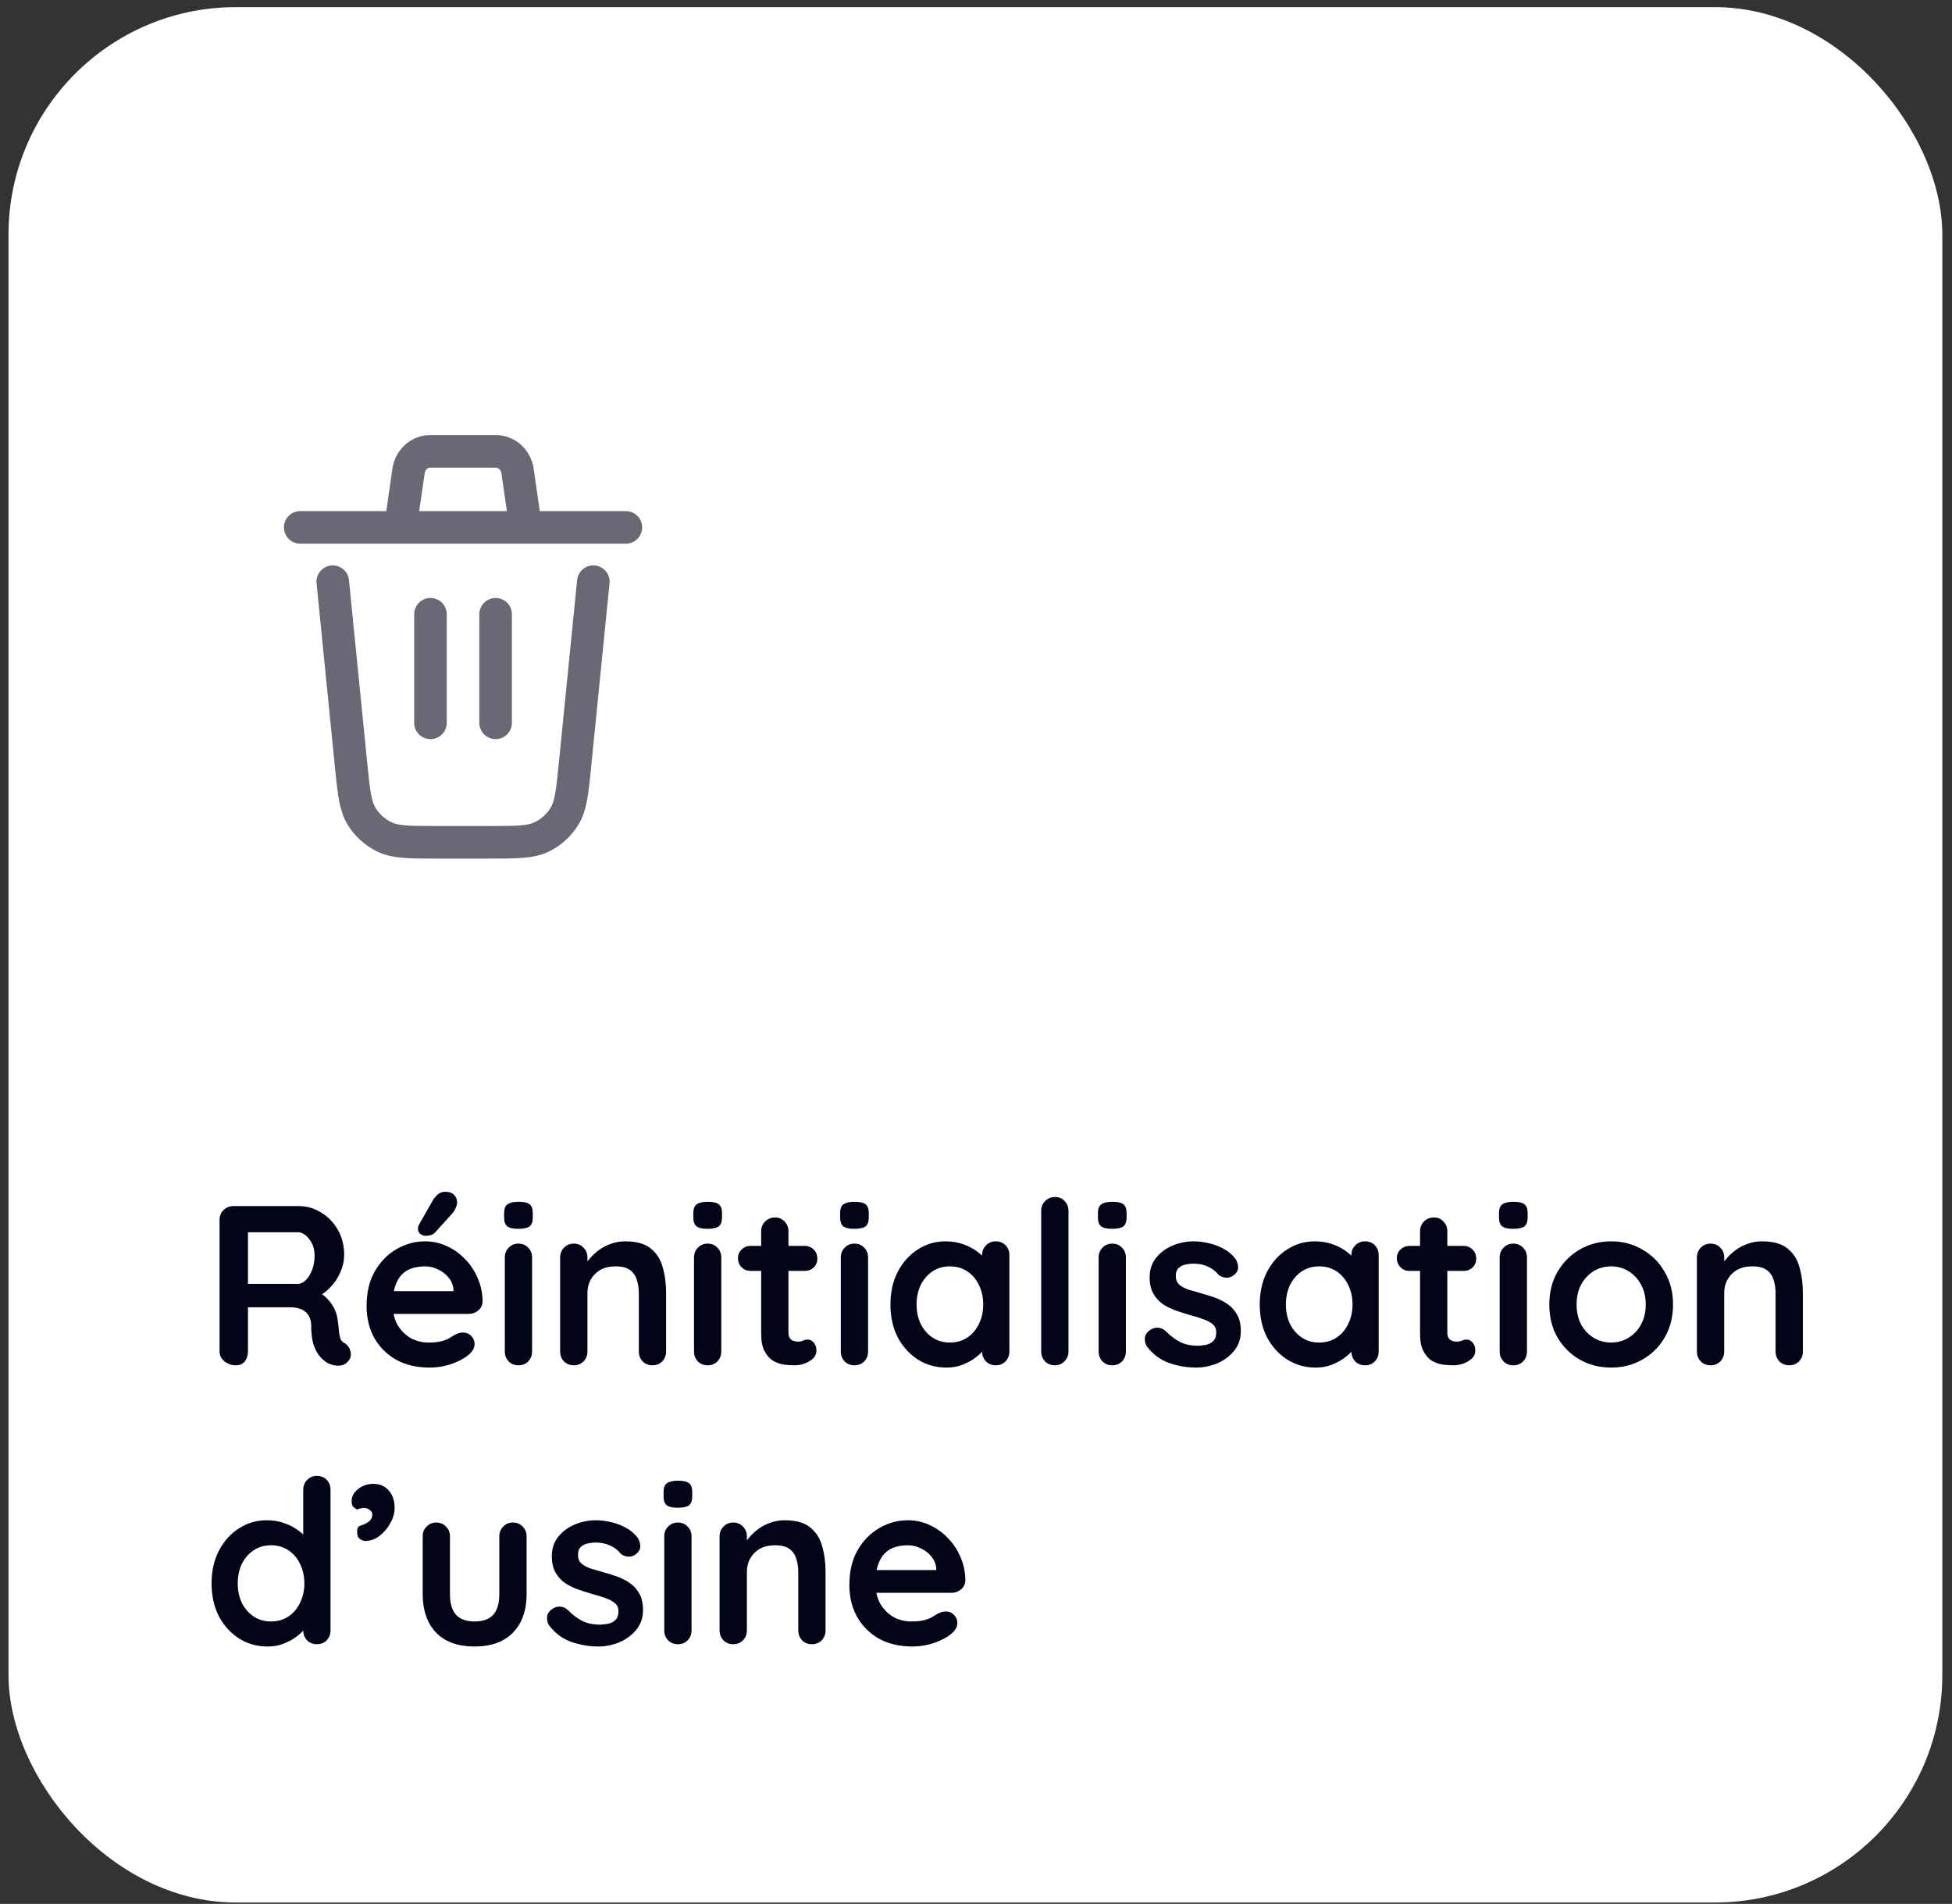 <svg width="161" height="157" viewBox="0 0 161 157" fill="none" xmlns="http://www.w3.org/2000/svg">
<rect x="0" y="0" width="161" height="157" fill="#333333" stroke="none"/>
<rect x="0.701" y="0.588" width="159.5" height="156.297" rx="18.756" fill="white"/>
<path d="M48.937 47.966L47.433 63.006C47.205 65.286 47.092 66.425 46.573 67.286C46.117 68.045 45.447 68.651 44.648 69.029C43.74 69.457 42.597 69.457 40.305 69.457H36.078C33.788 69.457 32.643 69.457 31.735 69.027C30.935 68.65 30.264 68.043 29.808 67.285C29.293 66.425 29.178 65.286 28.949 63.006L27.446 47.966M40.878 59.607V50.653M35.505 59.607V50.653M24.76 43.489H33.025M33.025 43.489L33.716 38.704C33.917 37.833 34.64 37.221 35.471 37.221H40.912C41.743 37.221 42.465 37.833 42.667 38.704L43.358 43.489M33.025 43.489H43.358M43.358 43.489H51.623" stroke="#686974" stroke-width="2.686" stroke-linecap="round" stroke-linejoin="round"/>
<path d="M19.458 112.585C19.108 112.585 18.796 112.479 18.52 112.266C18.245 112.041 18.108 111.766 18.108 111.441V100.6C18.108 100.275 18.214 100.006 18.427 99.794C18.652 99.569 18.927 99.456 19.252 99.456H24.654C25.304 99.456 25.91 99.631 26.473 99.981C27.048 100.319 27.511 100.794 27.861 101.407C28.211 102.007 28.386 102.701 28.386 103.488C28.386 103.964 28.286 104.426 28.086 104.876C27.898 105.327 27.636 105.733 27.298 106.096C26.973 106.458 26.604 106.739 26.192 106.94L26.21 106.508C26.56 106.696 26.848 106.921 27.073 107.183C27.311 107.433 27.492 107.708 27.617 108.009C27.755 108.296 27.836 108.609 27.861 108.946C27.911 109.259 27.942 109.534 27.954 109.772C27.98 110.009 28.017 110.209 28.067 110.372C28.13 110.534 28.242 110.659 28.405 110.747C28.68 110.909 28.849 111.147 28.911 111.46C28.986 111.76 28.917 112.029 28.705 112.266C28.567 112.429 28.392 112.535 28.18 112.585C27.967 112.622 27.755 112.622 27.542 112.585C27.329 112.535 27.154 112.472 27.017 112.397C26.804 112.272 26.592 112.091 26.379 111.853C26.166 111.603 25.991 111.272 25.854 110.859C25.729 110.447 25.666 109.915 25.666 109.265C25.666 109.053 25.629 108.859 25.554 108.684C25.479 108.496 25.372 108.34 25.235 108.215C25.097 108.077 24.922 107.977 24.71 107.915C24.497 107.84 24.247 107.802 23.96 107.802H20.171L20.452 107.371V111.441C20.452 111.766 20.365 112.041 20.19 112.266C20.015 112.479 19.771 112.585 19.458 112.585ZM20.19 105.87H24.56C24.785 105.87 25.004 105.77 25.216 105.57C25.429 105.358 25.604 105.076 25.741 104.726C25.879 104.364 25.948 103.97 25.948 103.545C25.948 102.995 25.798 102.538 25.498 102.176C25.21 101.8 24.897 101.613 24.56 101.613H20.227L20.452 101.013V106.321L20.19 105.87ZM35.431 112.773C34.368 112.773 33.443 112.554 32.656 112.116C31.88 111.666 31.28 111.06 30.855 110.297C30.442 109.534 30.236 108.671 30.236 107.708C30.236 106.583 30.461 105.627 30.911 104.839C31.374 104.039 31.974 103.426 32.712 103.001C33.45 102.576 34.231 102.363 35.056 102.363C35.694 102.363 36.294 102.494 36.857 102.757C37.432 103.02 37.938 103.382 38.376 103.845C38.814 104.295 39.157 104.82 39.407 105.42C39.67 106.02 39.801 106.658 39.801 107.333C39.789 107.633 39.67 107.877 39.445 108.065C39.22 108.252 38.957 108.346 38.657 108.346H31.493L30.93 106.471H37.813L37.401 106.846V106.339C37.376 105.977 37.244 105.652 37.007 105.364C36.782 105.076 36.494 104.851 36.144 104.689C35.806 104.514 35.444 104.426 35.056 104.426C34.681 104.426 34.331 104.476 34.006 104.576C33.681 104.676 33.399 104.845 33.162 105.083C32.924 105.32 32.737 105.639 32.599 106.039C32.462 106.439 32.393 106.946 32.393 107.558C32.393 108.234 32.53 108.809 32.806 109.284C33.093 109.747 33.456 110.103 33.893 110.353C34.343 110.591 34.819 110.709 35.319 110.709C35.781 110.709 36.15 110.672 36.425 110.597C36.7 110.522 36.919 110.434 37.082 110.334C37.257 110.222 37.413 110.128 37.551 110.053C37.776 109.94 37.988 109.884 38.188 109.884C38.464 109.884 38.688 109.978 38.864 110.165C39.051 110.353 39.145 110.572 39.145 110.822C39.145 111.16 38.97 111.466 38.62 111.741C38.295 112.016 37.838 112.26 37.251 112.472C36.663 112.672 36.056 112.773 35.431 112.773ZM35.075 101.913C34.975 101.913 34.844 101.863 34.681 101.763C34.531 101.65 34.462 101.494 34.475 101.294C34.475 101.182 34.512 101.063 34.587 100.938L35.675 99.025C35.788 98.825 35.931 98.65 36.106 98.499C36.282 98.349 36.482 98.274 36.707 98.274C37.057 98.274 37.313 98.368 37.476 98.556C37.638 98.731 37.713 98.95 37.701 99.212C37.688 99.337 37.651 99.469 37.588 99.606C37.538 99.744 37.457 99.881 37.344 100.019L35.919 101.594C35.794 101.732 35.656 101.819 35.506 101.857C35.356 101.894 35.212 101.913 35.075 101.913ZM43.887 111.441C43.887 111.766 43.781 112.041 43.568 112.266C43.356 112.479 43.087 112.585 42.762 112.585C42.437 112.585 42.168 112.479 41.955 112.266C41.743 112.041 41.636 111.766 41.636 111.441V103.695C41.636 103.37 41.743 103.101 41.955 102.888C42.168 102.663 42.437 102.551 42.762 102.551C43.087 102.551 43.356 102.663 43.568 102.888C43.781 103.101 43.887 103.37 43.887 103.695V111.441ZM42.743 101.332C42.318 101.332 42.018 101.263 41.843 101.125C41.668 100.988 41.58 100.744 41.58 100.394V100.037C41.58 99.675 41.674 99.431 41.862 99.306C42.062 99.168 42.362 99.1 42.762 99.1C43.2 99.1 43.506 99.168 43.681 99.306C43.856 99.444 43.943 99.687 43.943 100.037V100.394C43.943 100.756 43.85 101.006 43.662 101.144C43.474 101.269 43.168 101.332 42.743 101.332ZM51.564 102.363C52.49 102.363 53.19 102.557 53.665 102.945C54.153 103.332 54.484 103.851 54.659 104.501C54.847 105.139 54.94 105.852 54.94 106.639V111.441C54.94 111.766 54.834 112.041 54.621 112.266C54.409 112.479 54.14 112.585 53.815 112.585C53.49 112.585 53.221 112.479 53.008 112.266C52.796 112.041 52.69 111.766 52.69 111.441V106.639C52.69 106.227 52.633 105.858 52.521 105.533C52.421 105.195 52.233 104.926 51.958 104.726C51.683 104.526 51.289 104.426 50.777 104.426C50.276 104.426 49.851 104.526 49.501 104.726C49.164 104.926 48.901 105.195 48.714 105.533C48.538 105.858 48.451 106.227 48.451 106.639V111.441C48.451 111.766 48.345 112.041 48.132 112.266C47.919 112.479 47.651 112.585 47.326 112.585C47.001 112.585 46.732 112.479 46.519 112.266C46.306 112.041 46.2 111.766 46.2 111.441V103.695C46.2 103.37 46.306 103.101 46.519 102.888C46.732 102.663 47.001 102.551 47.326 102.551C47.651 102.551 47.919 102.663 48.132 102.888C48.345 103.101 48.451 103.37 48.451 103.695V104.501L48.17 104.445C48.282 104.232 48.445 104.007 48.657 103.77C48.87 103.52 49.12 103.288 49.407 103.076C49.695 102.863 50.02 102.694 50.383 102.569C50.745 102.432 51.139 102.363 51.564 102.363ZM59.492 111.441C59.492 111.766 59.386 112.041 59.174 112.266C58.961 112.479 58.692 112.585 58.367 112.585C58.042 112.585 57.773 112.479 57.561 112.266C57.348 112.041 57.242 111.766 57.242 111.441V103.695C57.242 103.37 57.348 103.101 57.561 102.888C57.773 102.663 58.042 102.551 58.367 102.551C58.692 102.551 58.961 102.663 59.174 102.888C59.386 103.101 59.492 103.37 59.492 103.695V111.441ZM58.348 101.332C57.923 101.332 57.623 101.263 57.448 101.125C57.273 100.988 57.185 100.744 57.185 100.394V100.037C57.185 99.675 57.279 99.431 57.467 99.306C57.667 99.168 57.967 99.1 58.367 99.1C58.805 99.1 59.111 99.168 59.286 99.306C59.461 99.444 59.549 99.687 59.549 100.037V100.394C59.549 100.756 59.455 101.006 59.267 101.144C59.08 101.269 58.773 101.332 58.348 101.332ZM61.918 102.738H66.363C66.663 102.738 66.913 102.838 67.113 103.038C67.313 103.238 67.413 103.488 67.413 103.789C67.413 104.076 67.313 104.32 67.113 104.52C66.913 104.708 66.663 104.801 66.363 104.801H61.918C61.618 104.801 61.368 104.701 61.168 104.501C60.968 104.301 60.868 104.051 60.868 103.751C60.868 103.463 60.968 103.226 61.168 103.038C61.368 102.838 61.618 102.738 61.918 102.738ZM63.925 100.394C64.25 100.394 64.513 100.506 64.713 100.731C64.925 100.944 65.031 101.213 65.031 101.538V109.884C65.031 110.059 65.063 110.203 65.125 110.316C65.2 110.428 65.294 110.509 65.407 110.559C65.532 110.609 65.663 110.634 65.8 110.634C65.951 110.634 66.088 110.609 66.213 110.559C66.338 110.497 66.482 110.466 66.644 110.466C66.82 110.466 66.976 110.547 67.113 110.709C67.263 110.872 67.338 111.097 67.338 111.385C67.338 111.735 67.145 112.022 66.757 112.247C66.382 112.472 65.975 112.585 65.538 112.585C65.275 112.585 64.981 112.566 64.656 112.529C64.344 112.479 64.044 112.372 63.756 112.21C63.481 112.035 63.25 111.772 63.062 111.422C62.875 111.072 62.781 110.591 62.781 109.978V101.538C62.781 101.213 62.887 100.944 63.1 100.731C63.325 100.506 63.6 100.394 63.925 100.394ZM71.599 111.441C71.599 111.766 71.493 112.041 71.281 112.266C71.068 112.479 70.799 112.585 70.474 112.585C70.149 112.585 69.88 112.479 69.668 112.266C69.455 112.041 69.349 111.766 69.349 111.441V103.695C69.349 103.37 69.455 103.101 69.668 102.888C69.88 102.663 70.149 102.551 70.474 102.551C70.799 102.551 71.068 102.663 71.281 102.888C71.493 103.101 71.599 103.37 71.599 103.695V111.441ZM70.455 101.332C70.03 101.332 69.73 101.263 69.555 101.125C69.38 100.988 69.292 100.744 69.292 100.394V100.037C69.292 99.675 69.386 99.431 69.574 99.306C69.774 99.168 70.074 99.1 70.474 99.1C70.912 99.1 71.218 99.168 71.393 99.306C71.568 99.444 71.656 99.687 71.656 100.037V100.394C71.656 100.756 71.562 101.006 71.374 101.144C71.187 101.269 70.88 101.332 70.455 101.332ZM82.127 102.363C82.453 102.363 82.721 102.469 82.934 102.682C83.146 102.895 83.253 103.17 83.253 103.507V111.441C83.253 111.766 83.146 112.041 82.934 112.266C82.721 112.479 82.453 112.585 82.127 112.585C81.802 112.585 81.534 112.479 81.321 112.266C81.108 112.041 81.002 111.766 81.002 111.441V110.522L81.415 110.691C81.415 110.853 81.327 111.053 81.152 111.291C80.977 111.516 80.74 111.741 80.439 111.966C80.139 112.191 79.783 112.385 79.37 112.547C78.97 112.697 78.533 112.773 78.057 112.773C77.195 112.773 76.413 112.554 75.713 112.116C75.013 111.666 74.456 111.053 74.044 110.278C73.644 109.49 73.444 108.59 73.444 107.577C73.444 106.552 73.644 105.652 74.044 104.876C74.456 104.089 75.007 103.476 75.694 103.038C76.382 102.588 77.145 102.363 77.982 102.363C78.52 102.363 79.014 102.444 79.464 102.607C79.914 102.77 80.302 102.976 80.627 103.226C80.965 103.476 81.221 103.732 81.396 103.995C81.584 104.245 81.677 104.458 81.677 104.633L81.002 104.876V103.507C81.002 103.182 81.108 102.913 81.321 102.701C81.534 102.476 81.802 102.363 82.127 102.363ZM78.339 110.709C78.889 110.709 79.37 110.572 79.783 110.297C80.196 110.022 80.514 109.647 80.74 109.171C80.977 108.696 81.096 108.165 81.096 107.577C81.096 106.977 80.977 106.439 80.74 105.964C80.514 105.489 80.196 105.114 79.783 104.839C79.37 104.564 78.889 104.426 78.339 104.426C77.801 104.426 77.326 104.564 76.913 104.839C76.501 105.114 76.176 105.489 75.938 105.964C75.713 106.439 75.6 106.977 75.6 107.577C75.6 108.165 75.713 108.696 75.938 109.171C76.176 109.647 76.501 110.022 76.913 110.297C77.326 110.572 77.801 110.709 78.339 110.709ZM88.128 111.441C88.128 111.766 88.015 112.041 87.79 112.266C87.578 112.479 87.309 112.585 86.984 112.585C86.671 112.585 86.409 112.479 86.196 112.266C85.984 112.041 85.877 111.766 85.877 111.441V99.85C85.877 99.525 85.984 99.256 86.196 99.043C86.421 98.818 86.696 98.706 87.021 98.706C87.346 98.706 87.609 98.818 87.809 99.043C88.022 99.256 88.128 99.525 88.128 99.85V111.441ZM92.864 111.441C92.864 111.766 92.758 112.041 92.545 112.266C92.333 112.479 92.064 112.585 91.739 112.585C91.414 112.585 91.145 112.479 90.932 112.266C90.72 112.041 90.614 111.766 90.614 111.441V103.695C90.614 103.37 90.72 103.101 90.932 102.888C91.145 102.663 91.414 102.551 91.739 102.551C92.064 102.551 92.333 102.663 92.545 102.888C92.758 103.101 92.864 103.37 92.864 103.695V111.441ZM91.72 101.332C91.295 101.332 90.995 101.263 90.82 101.125C90.645 100.988 90.557 100.744 90.557 100.394V100.037C90.557 99.675 90.651 99.431 90.839 99.306C91.039 99.168 91.339 99.1 91.739 99.1C92.177 99.1 92.483 99.168 92.658 99.306C92.833 99.444 92.921 99.687 92.921 100.037V100.394C92.921 100.756 92.827 101.006 92.639 101.144C92.452 101.269 92.145 101.332 91.72 101.332ZM94.596 111.028C94.471 110.853 94.415 110.628 94.427 110.353C94.44 110.078 94.602 109.84 94.915 109.64C95.115 109.515 95.327 109.465 95.552 109.49C95.778 109.503 95.996 109.615 96.209 109.828C96.572 110.19 96.953 110.472 97.353 110.672C97.753 110.872 98.253 110.972 98.853 110.972C99.041 110.959 99.247 110.934 99.472 110.897C99.698 110.847 99.891 110.747 100.054 110.597C100.229 110.434 100.316 110.19 100.316 109.865C100.316 109.59 100.223 109.371 100.035 109.209C99.847 109.046 99.597 108.909 99.285 108.796C98.985 108.684 98.647 108.578 98.272 108.477C97.884 108.365 97.484 108.24 97.072 108.102C96.671 107.965 96.303 107.79 95.965 107.577C95.627 107.352 95.352 107.058 95.14 106.696C94.927 106.333 94.821 105.877 94.821 105.327C94.821 104.701 94.996 104.17 95.346 103.732C95.696 103.295 96.146 102.957 96.697 102.72C97.259 102.482 97.847 102.363 98.46 102.363C98.847 102.363 99.254 102.413 99.679 102.513C100.104 102.601 100.51 102.751 100.898 102.963C101.285 103.163 101.611 103.432 101.873 103.77C102.011 103.957 102.092 104.182 102.117 104.445C102.142 104.708 102.023 104.945 101.761 105.158C101.573 105.308 101.354 105.377 101.104 105.364C100.854 105.339 100.648 105.252 100.485 105.101C100.273 104.826 99.985 104.608 99.622 104.445C99.272 104.282 98.866 104.201 98.403 104.201C98.216 104.201 98.009 104.226 97.784 104.276C97.572 104.314 97.384 104.408 97.222 104.558C97.059 104.695 96.978 104.92 96.978 105.233C96.978 105.52 97.072 105.752 97.259 105.927C97.447 106.089 97.697 106.227 98.009 106.339C98.335 106.439 98.678 106.539 99.041 106.639C99.416 106.739 99.797 106.858 100.185 106.996C100.573 107.133 100.929 107.315 101.254 107.54C101.579 107.765 101.842 108.059 102.042 108.421C102.242 108.771 102.342 109.221 102.342 109.772C102.342 110.409 102.154 110.953 101.779 111.403C101.404 111.853 100.935 112.197 100.373 112.435C99.81 112.66 99.235 112.773 98.647 112.773C97.909 112.773 97.172 112.647 96.434 112.397C95.696 112.135 95.084 111.678 94.596 111.028ZM112.587 102.363C112.912 102.363 113.181 102.469 113.393 102.682C113.606 102.895 113.712 103.17 113.712 103.507V111.441C113.712 111.766 113.606 112.041 113.393 112.266C113.181 112.479 112.912 112.585 112.587 112.585C112.262 112.585 111.993 112.479 111.78 112.266C111.568 112.041 111.462 111.766 111.462 111.441V110.522L111.874 110.691C111.874 110.853 111.787 111.053 111.612 111.291C111.437 111.516 111.199 111.741 110.899 111.966C110.599 112.191 110.243 112.385 109.83 112.547C109.43 112.697 108.992 112.773 108.517 112.773C107.654 112.773 106.873 112.554 106.173 112.116C105.472 111.666 104.916 111.053 104.503 110.278C104.103 109.49 103.903 108.59 103.903 107.577C103.903 106.552 104.103 105.652 104.503 104.876C104.916 104.089 105.466 103.476 106.154 103.038C106.841 102.588 107.604 102.363 108.442 102.363C108.98 102.363 109.474 102.444 109.924 102.607C110.374 102.77 110.761 102.976 111.087 103.226C111.424 103.476 111.68 103.732 111.855 103.995C112.043 104.245 112.137 104.458 112.137 104.633L111.462 104.876V103.507C111.462 103.182 111.568 102.913 111.78 102.701C111.993 102.476 112.262 102.363 112.587 102.363ZM108.798 110.709C109.348 110.709 109.83 110.572 110.243 110.297C110.655 110.022 110.974 109.647 111.199 109.171C111.437 108.696 111.555 108.165 111.555 107.577C111.555 106.977 111.437 106.439 111.199 105.964C110.974 105.489 110.655 105.114 110.243 104.839C109.83 104.564 109.348 104.426 108.798 104.426C108.261 104.426 107.786 104.564 107.373 104.839C106.96 105.114 106.635 105.489 106.398 105.964C106.173 106.439 106.06 106.977 106.06 107.577C106.06 108.165 106.173 108.696 106.398 109.171C106.635 109.647 106.96 110.022 107.373 110.297C107.786 110.572 108.261 110.709 108.798 110.709ZM116.262 102.738H120.707C121.007 102.738 121.257 102.838 121.457 103.038C121.657 103.238 121.757 103.488 121.757 103.789C121.757 104.076 121.657 104.32 121.457 104.52C121.257 104.708 121.007 104.801 120.707 104.801H116.262C115.962 104.801 115.712 104.701 115.512 104.501C115.311 104.301 115.211 104.051 115.211 103.751C115.211 103.463 115.311 103.226 115.512 103.038C115.712 102.838 115.962 102.738 116.262 102.738ZM118.269 100.394C118.594 100.394 118.856 100.506 119.056 100.731C119.269 100.944 119.375 101.213 119.375 101.538V109.884C119.375 110.059 119.406 110.203 119.469 110.316C119.544 110.428 119.638 110.509 119.75 110.559C119.875 110.609 120.007 110.634 120.144 110.634C120.294 110.634 120.432 110.609 120.557 110.559C120.682 110.497 120.826 110.466 120.988 110.466C121.163 110.466 121.32 110.547 121.457 110.709C121.607 110.872 121.682 111.097 121.682 111.385C121.682 111.735 121.488 112.022 121.101 112.247C120.726 112.472 120.319 112.585 119.882 112.585C119.619 112.585 119.325 112.566 119 112.529C118.687 112.479 118.387 112.372 118.1 112.21C117.825 112.035 117.593 111.772 117.406 111.422C117.218 111.072 117.125 110.591 117.125 109.978V101.538C117.125 101.213 117.231 100.944 117.443 100.731C117.668 100.506 117.943 100.394 118.269 100.394ZM125.943 111.441C125.943 111.766 125.837 112.041 125.624 112.266C125.412 112.479 125.143 112.585 124.818 112.585C124.493 112.585 124.224 112.479 124.011 112.266C123.799 112.041 123.692 111.766 123.692 111.441V103.695C123.692 103.37 123.799 103.101 124.011 102.888C124.224 102.663 124.493 102.551 124.818 102.551C125.143 102.551 125.412 102.663 125.624 102.888C125.837 103.101 125.943 103.37 125.943 103.695V111.441ZM124.799 101.332C124.374 101.332 124.074 101.263 123.899 101.125C123.724 100.988 123.636 100.744 123.636 100.394V100.037C123.636 99.675 123.73 99.431 123.917 99.306C124.117 99.168 124.418 99.1 124.818 99.1C125.255 99.1 125.562 99.168 125.737 99.306C125.912 99.444 125.999 99.687 125.999 100.037V100.394C125.999 100.756 125.906 101.006 125.718 101.144C125.53 101.269 125.224 101.332 124.799 101.332ZM137.99 107.577C137.99 108.603 137.759 109.509 137.296 110.297C136.846 111.072 136.234 111.678 135.458 112.116C134.696 112.554 133.839 112.773 132.889 112.773C131.938 112.773 131.076 112.554 130.3 112.116C129.538 111.678 128.925 111.072 128.462 110.297C128.012 109.509 127.787 108.603 127.787 107.577C127.787 106.552 128.012 105.652 128.462 104.876C128.925 104.089 129.538 103.476 130.3 103.038C131.076 102.588 131.938 102.363 132.889 102.363C133.839 102.363 134.696 102.588 135.458 103.038C136.234 103.476 136.846 104.089 137.296 104.876C137.759 105.652 137.99 106.552 137.99 107.577ZM135.74 107.577C135.74 106.94 135.608 106.389 135.346 105.927C135.096 105.452 134.752 105.083 134.314 104.82C133.889 104.558 133.414 104.426 132.889 104.426C132.364 104.426 131.882 104.558 131.445 104.82C131.019 105.083 130.676 105.452 130.413 105.927C130.163 106.389 130.038 106.94 130.038 107.577C130.038 108.202 130.163 108.753 130.413 109.228C130.676 109.69 131.019 110.053 131.445 110.316C131.882 110.578 132.364 110.709 132.889 110.709C133.414 110.709 133.889 110.578 134.314 110.316C134.752 110.053 135.096 109.69 135.346 109.228C135.608 108.753 135.74 108.202 135.74 107.577ZM145.324 102.363C146.249 102.363 146.95 102.557 147.425 102.945C147.912 103.332 148.244 103.851 148.419 104.501C148.606 105.139 148.7 105.852 148.7 106.639V111.441C148.7 111.766 148.594 112.041 148.381 112.266C148.169 112.479 147.9 112.585 147.575 112.585C147.25 112.585 146.981 112.479 146.768 112.266C146.556 112.041 146.45 111.766 146.45 111.441V106.639C146.45 106.227 146.393 105.858 146.281 105.533C146.181 105.195 145.993 104.926 145.718 104.726C145.443 104.526 145.049 104.426 144.536 104.426C144.036 104.426 143.611 104.526 143.261 104.726C142.923 104.926 142.661 105.195 142.473 105.533C142.298 105.858 142.211 106.227 142.211 106.639V111.441C142.211 111.766 142.104 112.041 141.892 112.266C141.679 112.479 141.41 112.585 141.085 112.585C140.76 112.585 140.491 112.479 140.279 112.266C140.066 112.041 139.96 111.766 139.96 111.441V103.695C139.96 103.37 140.066 103.101 140.279 102.888C140.491 102.663 140.76 102.551 141.085 102.551C141.41 102.551 141.679 102.663 141.892 102.888C142.104 103.101 142.211 103.37 142.211 103.695V104.501L141.929 104.445C142.042 104.232 142.204 104.007 142.417 103.77C142.63 103.52 142.88 103.288 143.167 103.076C143.455 102.863 143.78 102.694 144.143 102.569C144.505 102.432 144.899 102.363 145.324 102.363ZM26.135 121.706C26.46 121.706 26.729 121.812 26.942 122.025C27.154 122.237 27.261 122.512 27.261 122.85V134.441C27.261 134.766 27.154 135.041 26.942 135.266C26.729 135.479 26.46 135.585 26.135 135.585C25.81 135.585 25.541 135.479 25.329 135.266C25.116 135.041 25.01 134.766 25.01 134.441V133.522L25.422 133.691C25.422 133.853 25.335 134.053 25.16 134.291C24.985 134.516 24.747 134.741 24.447 134.966C24.147 135.191 23.791 135.385 23.378 135.547C22.978 135.697 22.54 135.773 22.065 135.773C21.203 135.773 20.421 135.554 19.721 135.116C19.021 134.666 18.464 134.053 18.052 133.278C17.651 132.49 17.451 131.59 17.451 130.577C17.451 129.552 17.651 128.652 18.052 127.876C18.464 127.089 19.014 126.476 19.702 126.038C20.39 125.588 21.152 125.363 21.99 125.363C22.528 125.363 23.022 125.444 23.472 125.607C23.922 125.77 24.31 125.976 24.635 126.226C24.972 126.476 25.229 126.732 25.404 126.995C25.591 127.245 25.685 127.458 25.685 127.633L25.01 127.876V122.85C25.01 122.525 25.116 122.256 25.329 122.043C25.541 121.818 25.81 121.706 26.135 121.706ZM22.347 133.709C22.897 133.709 23.378 133.572 23.791 133.297C24.203 133.022 24.522 132.647 24.747 132.171C24.985 131.696 25.104 131.165 25.104 130.577C25.104 129.977 24.985 129.439 24.747 128.964C24.522 128.489 24.203 128.114 23.791 127.839C23.378 127.564 22.897 127.426 22.347 127.426C21.809 127.426 21.334 127.564 20.921 127.839C20.509 128.114 20.183 128.489 19.946 128.964C19.721 129.439 19.608 129.977 19.608 130.577C19.608 131.165 19.721 131.696 19.946 132.171C20.183 132.647 20.509 133.022 20.921 133.297C21.334 133.572 21.809 133.709 22.347 133.709ZM32.548 124.35C32.548 124.763 32.43 125.182 32.192 125.607C31.967 126.02 31.667 126.37 31.292 126.657C30.929 126.932 30.541 127.07 30.129 127.07C29.991 127.07 29.841 127.014 29.679 126.901C29.529 126.789 29.454 126.595 29.454 126.32C29.454 126.032 29.541 125.863 29.716 125.813C29.904 125.751 30.06 125.688 30.185 125.626C30.348 125.538 30.473 125.438 30.56 125.326C30.66 125.201 30.71 125.051 30.71 124.875C30.71 124.738 30.642 124.619 30.504 124.519C30.379 124.407 30.21 124.35 29.998 124.35C29.923 124.35 29.835 124.363 29.735 124.388C29.635 124.4 29.547 124.432 29.472 124.482C29.347 124.419 29.235 124.344 29.135 124.257C29.047 124.157 29.003 124 29.003 123.788C29.003 123.4 29.179 123.069 29.529 122.794C29.891 122.506 30.31 122.362 30.785 122.362C31.323 122.362 31.748 122.544 32.061 122.906C32.386 123.269 32.548 123.75 32.548 124.35ZM42.309 125.551C42.634 125.551 42.903 125.663 43.115 125.888C43.328 126.101 43.434 126.37 43.434 126.695V131.459C43.434 132.784 43.065 133.834 42.327 134.61C41.59 135.385 40.527 135.773 39.139 135.773C37.751 135.773 36.688 135.385 35.95 134.61C35.225 133.834 34.863 132.784 34.863 131.459V126.695C34.863 126.37 34.969 126.101 35.181 125.888C35.394 125.663 35.663 125.551 35.988 125.551C36.313 125.551 36.582 125.663 36.794 125.888C37.007 126.101 37.113 126.37 37.113 126.695V131.459C37.113 132.221 37.282 132.79 37.62 133.165C37.957 133.528 38.464 133.709 39.139 133.709C39.827 133.709 40.339 133.528 40.677 133.165C41.014 132.79 41.183 132.221 41.183 131.459V126.695C41.183 126.37 41.29 126.101 41.502 125.888C41.715 125.663 41.983 125.551 42.309 125.551ZM45.289 134.028C45.164 133.853 45.108 133.628 45.12 133.353C45.133 133.078 45.295 132.84 45.608 132.64C45.808 132.515 46.021 132.465 46.246 132.49C46.471 132.503 46.69 132.615 46.902 132.828C47.265 133.19 47.646 133.472 48.046 133.672C48.446 133.872 48.947 133.972 49.547 133.972C49.734 133.959 49.941 133.934 50.166 133.897C50.391 133.847 50.584 133.747 50.747 133.597C50.922 133.434 51.01 133.19 51.01 132.865C51.01 132.59 50.916 132.371 50.728 132.209C50.541 132.046 50.291 131.909 49.978 131.796C49.678 131.684 49.34 131.578 48.965 131.477C48.578 131.365 48.178 131.24 47.765 131.102C47.365 130.965 46.996 130.79 46.658 130.577C46.321 130.352 46.046 130.058 45.833 129.696C45.62 129.333 45.514 128.877 45.514 128.327C45.514 127.701 45.689 127.17 46.039 126.732C46.389 126.295 46.84 125.957 47.39 125.72C47.952 125.482 48.54 125.363 49.153 125.363C49.54 125.363 49.947 125.413 50.372 125.513C50.797 125.601 51.203 125.751 51.591 125.963C51.979 126.163 52.304 126.432 52.566 126.77C52.704 126.957 52.785 127.182 52.81 127.445C52.835 127.708 52.716 127.945 52.454 128.158C52.266 128.308 52.047 128.377 51.797 128.364C51.547 128.339 51.341 128.252 51.178 128.101C50.966 127.826 50.678 127.608 50.316 127.445C49.965 127.282 49.559 127.201 49.096 127.201C48.909 127.201 48.703 127.226 48.478 127.276C48.265 127.314 48.078 127.408 47.915 127.558C47.752 127.695 47.671 127.92 47.671 128.233C47.671 128.52 47.765 128.752 47.952 128.927C48.14 129.089 48.39 129.227 48.703 129.339C49.028 129.439 49.372 129.539 49.734 129.639C50.109 129.739 50.491 129.858 50.878 129.996C51.266 130.133 51.622 130.315 51.947 130.54C52.273 130.765 52.535 131.059 52.735 131.421C52.935 131.771 53.035 132.221 53.035 132.772C53.035 133.409 52.848 133.953 52.472 134.403C52.097 134.853 51.629 135.197 51.066 135.435C50.503 135.66 49.928 135.773 49.34 135.773C48.603 135.773 47.865 135.647 47.127 135.397C46.389 135.135 45.777 134.678 45.289 134.028ZM57.038 134.441C57.038 134.766 56.932 135.041 56.719 135.266C56.507 135.479 56.238 135.585 55.913 135.585C55.588 135.585 55.319 135.479 55.106 135.266C54.894 135.041 54.787 134.766 54.787 134.441V126.695C54.787 126.37 54.894 126.101 55.106 125.888C55.319 125.663 55.588 125.551 55.913 125.551C56.238 125.551 56.507 125.663 56.719 125.888C56.932 126.101 57.038 126.37 57.038 126.695V134.441ZM55.894 124.332C55.469 124.332 55.169 124.263 54.994 124.125C54.819 123.988 54.731 123.744 54.731 123.394V123.037C54.731 122.675 54.825 122.431 55.013 122.306C55.212 122.168 55.513 122.1 55.913 122.1C56.35 122.1 56.657 122.168 56.832 122.306C57.007 122.444 57.094 122.687 57.094 123.037V123.394C57.094 123.756 57.001 124.006 56.813 124.144C56.626 124.269 56.319 124.332 55.894 124.332ZM64.715 125.363C65.641 125.363 66.341 125.557 66.816 125.945C67.304 126.332 67.635 126.851 67.81 127.501C67.998 128.139 68.091 128.852 68.091 129.639V134.441C68.091 134.766 67.985 135.041 67.772 135.266C67.56 135.479 67.291 135.585 66.966 135.585C66.641 135.585 66.372 135.479 66.159 135.266C65.947 135.041 65.841 134.766 65.841 134.441V129.639C65.841 129.227 65.784 128.858 65.672 128.533C65.572 128.195 65.384 127.926 65.109 127.726C64.834 127.526 64.44 127.426 63.928 127.426C63.427 127.426 63.002 127.526 62.652 127.726C62.315 127.926 62.052 128.195 61.864 128.533C61.689 128.858 61.602 129.227 61.602 129.639V134.441C61.602 134.766 61.496 135.041 61.283 135.266C61.07 135.479 60.802 135.585 60.477 135.585C60.151 135.585 59.883 135.479 59.67 135.266C59.458 135.041 59.351 134.766 59.351 134.441V126.695C59.351 126.37 59.458 126.101 59.67 125.888C59.883 125.663 60.151 125.551 60.477 125.551C60.802 125.551 61.07 125.663 61.283 125.888C61.496 126.101 61.602 126.37 61.602 126.695V127.501L61.321 127.445C61.433 127.232 61.596 127.007 61.808 126.77C62.021 126.52 62.271 126.288 62.558 126.076C62.846 125.863 63.171 125.694 63.534 125.569C63.896 125.432 64.29 125.363 64.715 125.363ZM75.25 135.773C74.188 135.773 73.262 135.554 72.475 135.116C71.699 134.666 71.099 134.06 70.674 133.297C70.261 132.534 70.055 131.671 70.055 130.708C70.055 129.583 70.28 128.627 70.73 127.839C71.193 127.039 71.793 126.426 72.531 126.001C73.269 125.576 74.05 125.363 74.875 125.363C75.513 125.363 76.113 125.494 76.676 125.757C77.251 126.02 77.757 126.382 78.195 126.845C78.633 127.295 78.977 127.82 79.227 128.42C79.489 129.02 79.62 129.658 79.62 130.333C79.608 130.633 79.489 130.877 79.264 131.065C79.039 131.252 78.776 131.346 78.476 131.346H71.312L70.749 129.471H77.632L77.22 129.846V129.339C77.195 128.977 77.063 128.652 76.826 128.364C76.601 128.076 76.313 127.851 75.963 127.689C75.626 127.514 75.263 127.426 74.875 127.426C74.5 127.426 74.15 127.476 73.825 127.576C73.5 127.676 73.219 127.845 72.981 128.083C72.743 128.32 72.556 128.639 72.418 129.039C72.281 129.439 72.212 129.946 72.212 130.558C72.212 131.234 72.35 131.809 72.625 132.284C72.912 132.747 73.275 133.103 73.712 133.353C74.162 133.591 74.638 133.709 75.138 133.709C75.6 133.709 75.969 133.672 76.244 133.597C76.519 133.522 76.738 133.434 76.901 133.334C77.076 133.222 77.232 133.128 77.37 133.053C77.595 132.94 77.807 132.884 78.007 132.884C78.282 132.884 78.508 132.978 78.683 133.165C78.87 133.353 78.964 133.572 78.964 133.822C78.964 134.16 78.789 134.466 78.439 134.741C78.114 135.016 77.657 135.26 77.07 135.472C76.482 135.672 75.876 135.773 75.25 135.773Z" fill="#020417"/>
</svg>
